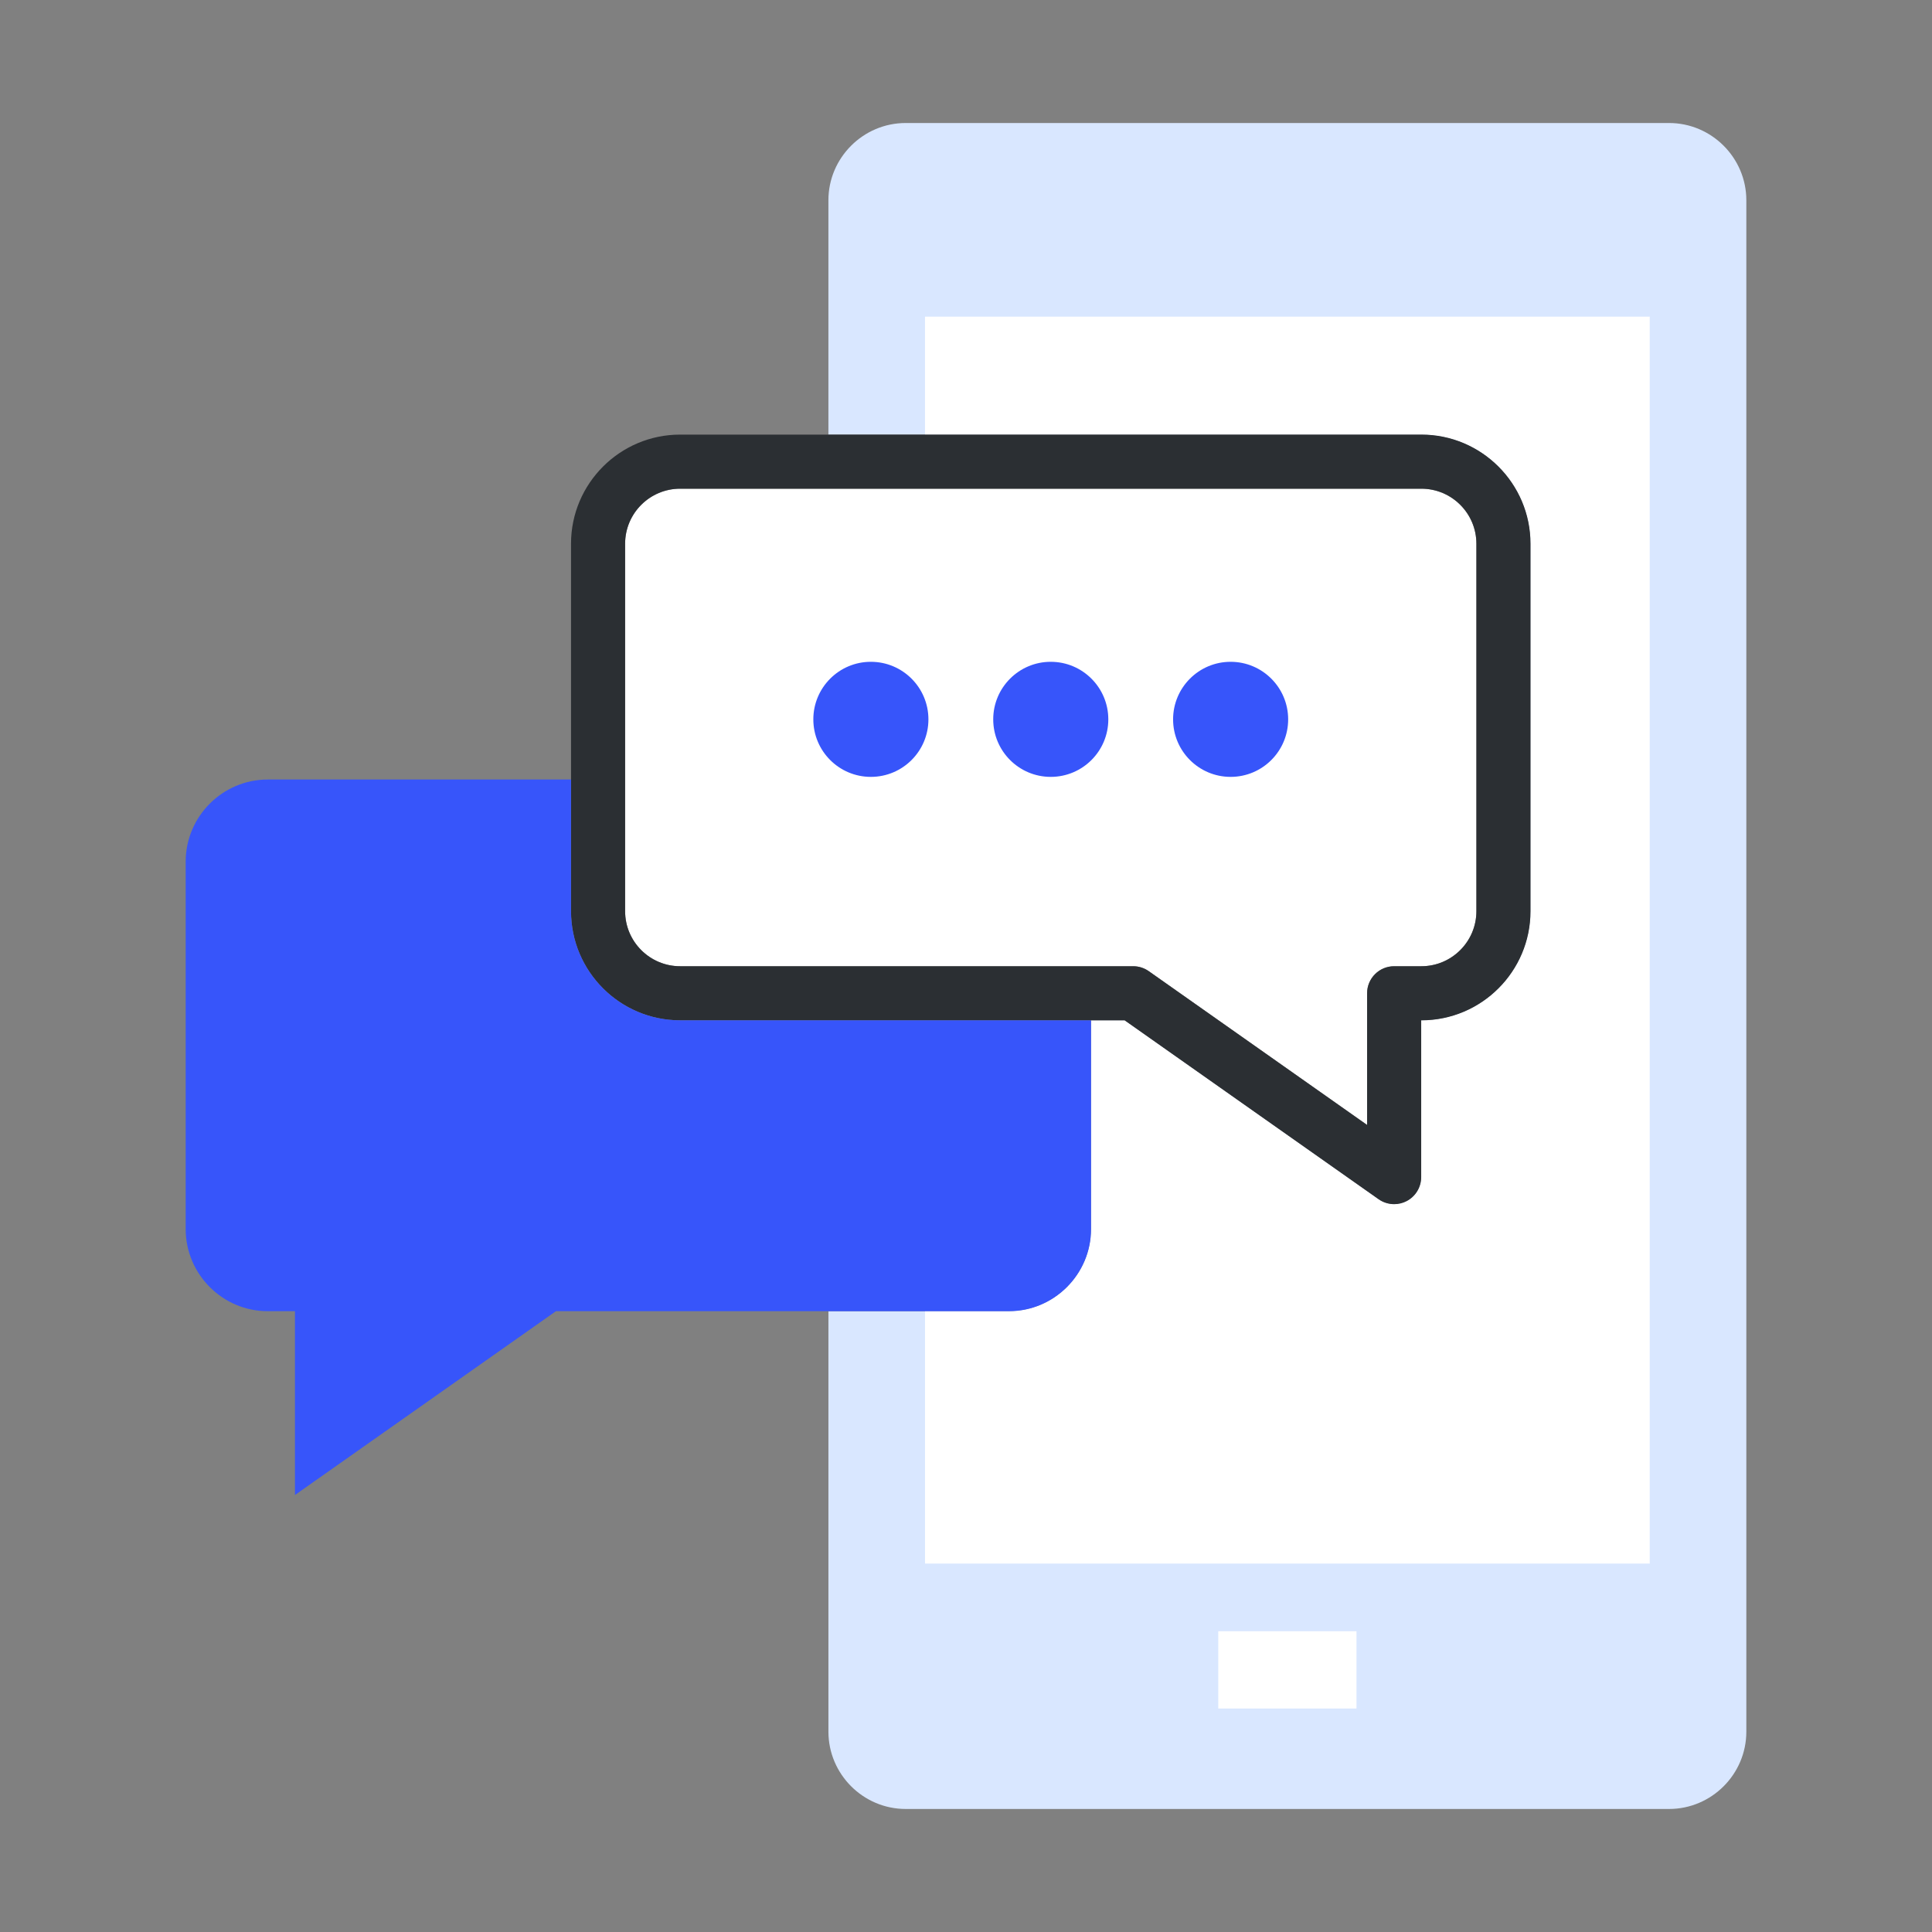 <svg xmlns="http://www.w3.org/2000/svg" enable-background="new 0 0 100 100" viewBox="0 0 100 100"><rect x="0" y="0" width="100" height="100" fill="#808080" stroke="none"/><g><path fill="#d9e7ff" d="M86.39,6.367H46.878c-2.2,0-4,1.8-4,4v12.128H73.57c3.114,0,5.648,2.533,5.648,5.647v19.023
		c0,3.114-2.533,5.647-5.648,5.647h-0.009v8.115c0,0.523-0.291,1.002-0.755,1.243c-0.203,0.106-0.424,0.157-0.645,0.157
		c-0.284,0-0.566-0.086-0.806-0.255l-13.145-9.26h-1.737v10.807c0,2.335-1.911,4.247-4.247,4.247h-9.347v21.766c0,2.2,1.8,4,4,4
		H86.39c2.2,0,4-1.8,4-4V10.367C90.39,8.167,88.59,6.367,86.39,6.367z"/><g><rect width="7.154" height="4" x="63.057" y="84.433" fill="#FFF"/></g><path fill="#FFF" d="M73.57,25.295H35.203c-1.57,0-2.847,1.277-2.847,2.847v19.023c0,1.57,1.277,2.847,2.847,2.847h23.45
		c0.289,0,0.57,0.089,0.806,0.255l11.302,7.961v-6.816c0-0.773,0.626-1.4,1.4-1.4h1.409c1.57,0,2.848-1.277,2.848-2.847V28.142
		C76.418,26.572,75.141,25.295,73.57,25.295z"/><g><path fill="#3755fa" d="M42.098,37.234c0,1.644,1.334,2.977,2.978,2.977c1.646,0,2.979-1.333,2.979-2.977
			c0-1.644-1.333-2.979-2.979-2.979C43.432,34.254,42.098,35.589,42.098,37.234z"/></g><g><path fill="#3755fa" d="M51.409,37.234c0,1.644,1.334,2.977,2.978,2.977c1.646,0,2.979-1.333,2.979-2.977
			c0-1.644-1.333-2.979-2.979-2.979C52.743,34.254,51.409,35.589,51.409,37.234z"/></g><g><path fill="#3755fa" d="M60.719,37.234c0,1.644,1.334,2.977,2.978,2.977c1.646,0,2.978-1.333,2.978-2.977
			c0-1.644-1.332-2.979-2.978-2.979C62.053,34.254,60.719,35.589,60.719,37.234z"/></g><path fill="#FFF" d="M47.878,16.389v6.106H73.57c3.114,0,5.648,2.533,5.648,5.647v19.023c0,3.114-2.533,5.647-5.648,5.647
		h-0.009v8.115c0,0.523-0.291,1.002-0.755,1.243c-0.203,0.106-0.424,0.157-0.645,0.157c-0.284,0-0.566-0.086-0.806-0.255
		l-13.145-9.26h-1.737v10.807c0,2.335-1.911,4.247-4.247,4.247h-4.347v13.064H85.39V16.389H47.878z"/><path fill="#2b2f33" d="M72.161,62.327c-0.284,0-0.566-0.086-0.806-0.255l-13.145-9.26H35.203c-3.114,0-5.647-2.533-5.647-5.647
		V28.142c0-3.114,2.533-5.647,5.647-5.647H73.57c3.114,0,5.648,2.533,5.648,5.647v19.023c0,3.114-2.533,5.647-5.648,5.647h-0.009
		v8.115c0,0.523-0.291,1.002-0.755,1.243C72.603,62.276,72.382,62.327,72.161,62.327z M35.203,25.295
		c-1.57,0-2.847,1.277-2.847,2.847v19.023c0,1.57,1.277,2.847,2.847,2.847h23.45c0.289,0,0.57,0.089,0.806,0.255l11.302,7.961
		v-6.816c0-0.773,0.626-1.4,1.4-1.4h1.409c1.57,0,2.848-1.277,2.848-2.847V28.142c0-1.57-1.277-2.847-2.848-2.847H35.203z"/><g><path fill="#3755fa" d="M35.203,52.812c-3.114,0-5.647-2.533-5.647-5.647v-6.817H13.858c-2.336,0-4.247,1.912-4.247,4.247v19.025
			c0,2.335,1.911,4.247,4.247,4.247h1.409v9.514l13.508-9.514h23.45c2.336,0,4.247-1.912,4.247-4.247V52.812H35.203z"/></g></g></svg>